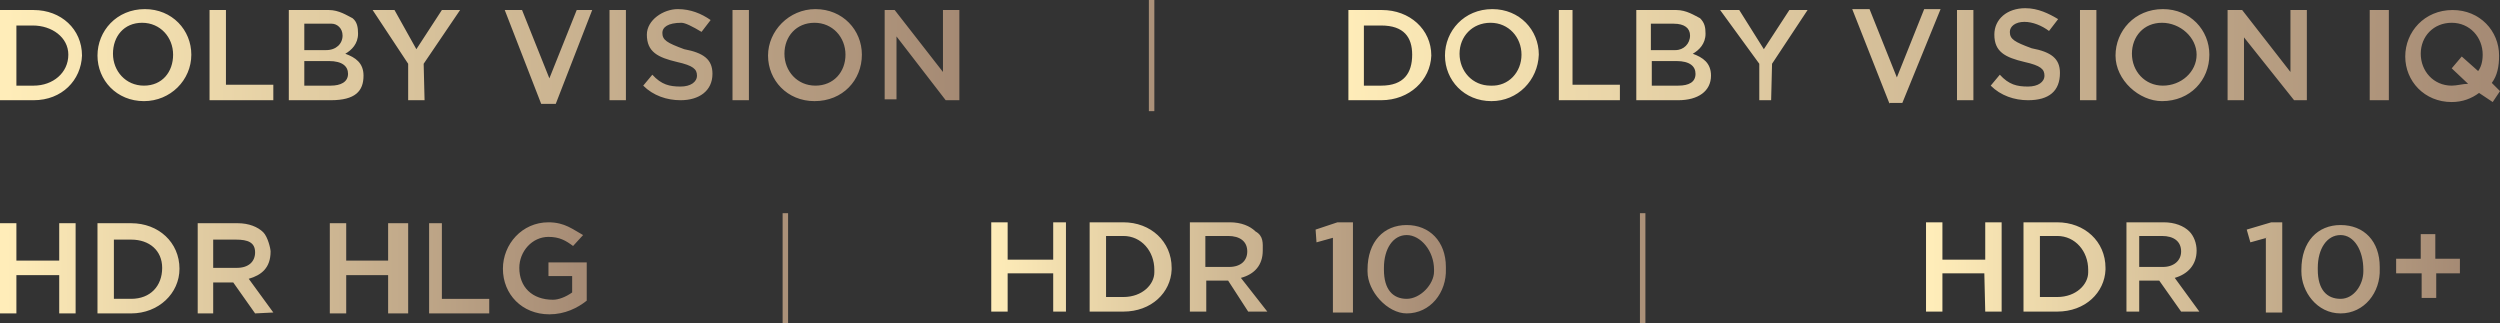 <?xml version="1.0" encoding="utf-8"?>
<!-- Generator: Adobe Illustrator 26.0.0, SVG Export Plug-In . SVG Version: 6.00 Build 0)  -->
<svg version="1.1" id="图层_1" xmlns="http://www.w3.org/2000/svg" xmlns:xlink="http://www.w3.org/1999/xlink" x="0px" y="0px"
	 width="274.4px" height="35.5px" viewBox="0 0 274.4 35.5" style="enable-background:new 0 0 274.4 35.5;" xml:space="preserve">
<rect x="0" y="0" width="274.4" height="35.5" fill="#333333" stroke="none"/>
<style type="text/css">
	.st0{fill-rule:evenodd;clip-rule:evenodd;fill:#AB9179;}
	.st1{fill-rule:evenodd;clip-rule:evenodd;fill:url(#SVGID_1_);}
	.st2{fill-rule:evenodd;clip-rule:evenodd;fill:url(#SVGID_00000072991943467402506120000018150023850031191463_);}
	.st3{fill-rule:evenodd;clip-rule:evenodd;fill:url(#SVGID_00000064340917655820681080000009134845301635806361_);}
	.st4{fill-rule:evenodd;clip-rule:evenodd;fill:url(#SVGID_00000140720517075837305530000000154617517516826550_);}
	.st5{fill-rule:evenodd;clip-rule:evenodd;fill:url(#SVGID_00000180332999987196465060000015129181564767693994_);}
</style>
<path class="st0" d="M126.1,0h0.6v12.2h-0.6V0z"/>
<path class="st0" d="M85.9,23.4h0.6v12.2h-0.6V23.4z"/>
<path class="st0" d="M180,23.4h0.6v12.2H180V23.4z"/>
<linearGradient id="SVGID_1_" gradientUnits="userSpaceOnUse" x1="-629.481" y1="-18.313" x2="-628.841" y2="-18.313" gradientTransform="matrix(164.521 0 0 -16.365 103562.758 -293.493)">
	<stop  offset="0" style="stop-color:#FFEDB9"/>
	<stop  offset="1" style="stop-color:#A58A74"/>
</linearGradient>
<path class="st1" d="M103.8,11l-5.4-7v6.9h-1.3V1.1h1.1l5.3,6.8V1.1h1.8V11H103.8z M89.4,11.1c-3,0-5.1-2.3-5.1-5l0,0
	c0-2.7,2.3-5.1,5.2-5.1c3,0,5.1,2.3,5.1,5l0,0C94.6,8.8,92.5,11.1,89.4,11.1z M92.8,6c0-1.9-1.4-3.5-3.4-3.5S86.1,4,86.1,5.9l0,0
	c0,1.9,1.4,3.5,3.4,3.5S92.8,7.9,92.8,6L92.8,6z M80.4,1.1h1.8V11h-1.8V1.1z M74.7,11c-1.5,0-3-0.5-4.1-1.6l1-1.2
	c1,1.1,1.9,1.3,3.1,1.3c1.1,0,1.8-0.5,1.8-1.2l0,0c0-0.7-0.4-1.1-2.2-1.5c-2.1-0.5-3.3-1.1-3.3-3l0,0C71,2.2,72.8,1,74.4,1
	C75.8,1,77,1.5,78,2.2l-1,1.3c-1-0.6-1.8-1-2.2-1c-1.5,0-2.1,0.5-2.1,1.1l0,0c0,0.8,0.5,1.1,2.4,1.8c2.1,0.4,3.1,1.1,3.1,2.7l0,0
	C78.2,10,76.7,11,74.7,11z M66.9,1.1h1.8V11h-1.8V1.1z M59.4,11.4L55.4,1.1h1.9l3,7.5l3-7.5H65L61,11.4L59.4,11.4L59.4,11.4z
	 M46.6,11h-1.8V7l-3.9-5.9h2.4l2.4,4.3l2.8-4.3h2l-4,5.9L46.6,11L46.6,11z M36.3,11h-4.6V1.1h4.4c1.1,0,2,0.6,2.6,0.9
	c0.5,0.4,0.6,1,0.6,1.7l0,0c0,1.1-0.7,1.8-1.4,2.2c1.1,0.4,2,1,2,2.4l0,0C39.9,10,39,11,36.3,11z M37.6,3.9c0-0.8-0.6-1.3-1.2-1.3
	h-3v2.9h2.4C36.9,5.5,37.6,4.8,37.6,3.9L37.6,3.9z M38.2,8.1c0-0.8-0.6-1.4-2.1-1.4h-2.7v2.7h2.9C37.4,9.4,38.2,9,38.2,8.1L38.2,8.1
	z M23,1.1h1.8v8.2h5.2V11H23L23,1.1L23,1.1z M15.8,11.1c-3,0-5.1-2.3-5.1-5l0,0c0-2.7,2.1-5.1,5.2-5.1c3,0,5.1,2.3,5.1,5l0,0
	C21,8.8,18.7,11.1,15.8,11.1z M19,6c0-1.9-1.4-3.5-3.4-3.5S12.4,4,12.4,5.9l0,0c0,1.9,1.4,3.5,3.4,3.5S19,7.9,19,6L19,6z M3.7,11H0
	V1.1h3.7c3,0,5.3,2.1,5.3,5l0,0C8.9,8.8,6.8,11,3.7,11z M7.5,6c0-1.9-1.8-3.2-3.9-3.2H1.8v6.6h1.9C5.8,9.4,7.5,8,7.5,6L7.5,6z"/>
<linearGradient id="SVGID_00000091006336937815023490000002414061156428050079_" gradientUnits="userSpaceOnUse" x1="-630.546" y1="-18.311" x2="-629.907" y2="-18.311" gradientTransform="matrix(197.703 0 0 -16.365 124808.836 -293.493)">
	<stop  offset="0" style="stop-color:#FFEDB9"/>
	<stop  offset="1" style="stop-color:#A58A74"/>
</linearGradient>
<path style="fill-rule:evenodd;clip-rule:evenodd;fill:url(#SVGID_00000091006336937815023490000002414061156428050079_);" d="
	M274.4,10l-0.8,1.2l-1.5-1c-0.8,0.6-1.8,1-3,1c-3,0-5.1-2.3-5.1-5l0,0c0-2.7,2.1-5.1,5.2-5.1c3,0,5.1,2.3,5.1,5l0,0
	c0,1.2-0.2,2.2-0.8,3L274.4,10z M272.5,6c0-1.9-1.4-3.5-3.4-3.5s-3.4,1.5-3.4,3.4l0,0c0,1.9,1.4,3.5,3.4,3.5c0.6,0,1.2-0.2,1.8-0.2
	l-1.8-1.7l1.1-1.3l1.8,1.6C272.3,7.4,272.5,6.8,272.5,6L272.5,6z M260.1,1.1h2.1V11h-2.1V1.1z M246.3,4.1V11h-1.8V1.1h1.6l5.3,6.8
	V1.1h1.8V11h-1.4L246.3,4.1z M237.3,11.1c-2.5,0-5.1-2.3-5.1-5l0,0c0-2.7,2.1-5.1,5.2-5.1c3,0,5.1,2.3,5.1,5l0,0
	C242.5,8.8,240.4,11.1,237.3,11.1z M241.1,6c0-1.9-1.8-3.5-3.8-3.5S234,4,234,5.9l0,0c0,1.9,1.4,3.5,3.4,3.5S241.1,7.9,241.1,6
	L241.1,6z M228.3,1.1h1.8V11h-1.8V1.1z M222.6,11c-1.5,0-3-0.5-4.1-1.6l1-1.2c1,1.1,1.9,1.3,3.1,1.3c1.1,0,1.8-0.5,1.8-1.2l0,0
	c0-0.7-0.4-1.1-2.2-1.5c-2.1-0.5-3.3-1.1-3.3-3l0,0c0-1.7,1.4-2.9,3.4-2.9c1.4,0,2.6,0.6,3.6,1.2l-1,1.3c-0.8-0.6-1.8-1-2.7-1
	c-1,0-1.6,0.5-1.6,1.1l0,0c0,0.8,0.5,1.1,2.4,1.8c2.1,0.4,3.1,1.1,3.1,2.7l0,0C226.1,10,224.9,11,222.6,11z M214.8,1.1h1.8V11h-1.8
	V1.1z M207.4,11.4L203.3,1h1.9l3,7.5l3-7.5h1.8l-4.2,10.3H207.4z M194.4,11h-1.3V7l-4.3-5.9h2.1l2.7,4.3l2.8-4.3h2L194.5,7L194.4,11
	L194.4,11z M184.2,11h-4.6V1.1h4.4c1.1,0,2,0.6,2.6,0.9c0.5,0.5,0.6,1,0.6,1.7l0,0c0,1.1-0.7,1.8-1.4,2.2c1.1,0.4,2,1,2,2.4l0,0
	C187.8,10,186.4,11,184.2,11z M185.5,3.9c0-0.8-0.6-1.3-1.8-1.3h-2.5v2.9h2.7C184.8,5.5,185.5,4.8,185.5,3.9L185.5,3.9z M186.1,8.1
	c0-0.8-0.6-1.4-2.1-1.4h-2.7v2.7h2.9C185.4,9.4,186.1,9,186.1,8.1L186.1,8.1z M171.1,1.1h1.5v8.2h5.2V11h-6.7V1.1z M163.7,11.1
	c-3,0-5.1-2.3-5.1-5l0,0c0-2.7,2.1-5.1,5.2-5.1c3,0,5.1,2.3,5.1,5l0,0C168.8,8.8,166.6,11.1,163.7,11.1z M167,6
	c0-1.9-1.4-3.5-3.4-3.5c-2,0-3.4,1.5-3.4,3.4l0,0c0,1.9,1.4,3.5,3.4,3.5C165.6,9.5,167,7.9,167,6L167,6z M151.6,11H148V1.1h3.7
	c3,0,5.4,2.1,5.4,5l0,0C157,8.8,154.7,11,151.6,11z M155,6c0-1.9-0.9-3.2-3.4-3.2h-1.9v6.6h1.9C154.1,9.4,155,8,155,6L155,6z"/>
<linearGradient id="SVGID_00000127749290061034604220000000899621190898151353_" gradientUnits="userSpaceOnUse" x1="-631.987" y1="-20.995" x2="-631.346" y2="-20.995" gradientTransform="matrix(100.558 0 0 -15.925 63551.305 -304.942)">
	<stop  offset="0" style="stop-color:#FFEDB9"/>
	<stop  offset="1" style="stop-color:#A58A74"/>
</linearGradient>
<path style="fill-rule:evenodd;clip-rule:evenodd;fill:url(#SVGID_00000127749290061034604220000000899621190898151353_);" d="
	M60.2,30.3v-1.5h4.2V33c-1,0.8-2.4,1.5-4.1,1.5c-3,0-5.1-2.2-5.1-5l0,0c0-2.7,2.1-5.1,5-5.1c1.8,0,2.7,0.8,3.8,1.4L62.9,27
	c-0.8-0.6-1.5-1-2.7-1c-1.8,0-3.2,1.6-3.2,3.4l0,0c0,2.1,1.4,3.5,3.7,3.5c0.6,0,1.4-0.3,2.1-0.8v-1.8L60.2,30.3L60.2,30.3z
	 M47.1,24.5h1.4v8.3h5.2v1.6h-6.6C47.1,34.4,47.1,24.5,47.1,24.5z M42.6,30.2h-4.6v4.2h-1.8v-9.9h1.8v4.1h4.6v-4.1h2.2v9.9h-2.2
	L42.6,30.2L42.6,30.2z M28,34.4L25.6,31h-2.2v3.4h-1.7v-9.9h4.4c1.2,0,2.2,0.4,2.8,1c0.5,0.5,0.8,1.8,0.8,2.1l0,0c0,1.8-1,2.6-2.4,3
	l2.7,3.7L28,34.4L28,34.4z M28,27.7L28,27.7c0-1.1-0.8-1.4-2.1-1.4h-2.5v3.1H26C27.3,29.4,28,28.7,28,27.7z M14.4,34.4h-3.7v-9.9
	h3.7c3,0,5.3,2.1,5.3,5l0,0C19.7,32.2,17.4,34.4,14.4,34.4z M17.8,29.4c0-1.9-1.4-3.1-3.4-3.1h-1.9v6.5h1.9
	C16.5,32.8,17.8,31.4,17.8,29.4L17.8,29.4z M6.5,30.2H1.8v4.2H0v-9.9h1.8v4.1h4.7v-4.1h1.8v9.9H6.5V30.2z"/>
<linearGradient id="SVGID_00000056385649709814457800000006361844662556162188_" gradientUnits="userSpaceOnUse" x1="-632.384" y1="-21.026" x2="-631.744" y2="-21.026" gradientTransform="matrix(77.9 0 0 -15.915 49371.602 -305.261)">
	<stop  offset="0" style="stop-color:#FFEDB9"/>
	<stop  offset="1" style="stop-color:#A58A74"/>
</linearGradient>
<path style="fill-rule:evenodd;clip-rule:evenodd;fill:url(#SVGID_00000056385649709814457800000006361844662556162188_);" d="
	M154.4,34.4c-2.1,0-4.3-2.4-4.3-4.6v-0.2c0-3.1,1.8-4.9,4.3-4.9s4.3,1.8,4.3,4.6v0.2C158.8,32.1,157,34.4,154.4,34.4z M157.4,29.6
	c0-2.1-1.5-3.8-3-3.8c-1.5,0-2.5,1.5-2.5,3.6v0.2c0,2.2,1,3.2,2.5,3.2s3-1.6,3-3V29.6z M146.3,26.1l-1.8,0.5l-0.1-1.4l2.4-0.8h1.7
	v9.9h-2.2V26.1L146.3,26.1z M137,34.2l-2.2-3.4h-2.4v3.4h-1.8v-9.8h4.4c1.2,0,2.2,0.4,2.8,1c0.9,0.5,0.8,1.3,0.8,2.1l0,0
	c0,1.6-0.9,2.6-2.4,3l2.9,3.7L137,34.2L137,34.2z M136.9,27.6L136.9,27.6c0-1.1-0.8-1.7-2.1-1.7h-2.5v3.4h2.6
	C136.2,29.3,136.9,28.6,136.9,27.6z M123.3,34.2h-3.7v-9.8h3.7c3,0,5.3,2.1,5.3,5v0.2C128.5,32.1,126.4,34.2,123.3,34.2z
	 M126.7,29.6c0-2-1.4-3.7-3.4-3.7h-1.9v6.7h1.9c2.1,0,3.4-1.4,3.4-2.7V29.6z M115.6,30h-5v4.2h-1.8v-9.8h1.8v4.1h5v-4.1h1.4v9.8
	h-1.4V30z"/>
<linearGradient id="SVGID_00000117639213521770328980000015325461227342478511_" gradientUnits="userSpaceOnUse" x1="-633.154" y1="-21.026" x2="-632.514" y2="-21.026" gradientTransform="matrix(91.618 0 0 -15.915 58219.652 -305.261)">
	<stop  offset="0" style="stop-color:#FFEDB9"/>
	<stop  offset="1" style="stop-color:#A58A74"/>
</linearGradient>
<path style="fill-rule:evenodd;clip-rule:evenodd;fill:url(#SVGID_00000117639213521770328980000015325461227342478511_);" d="
	M267.4,30v2.7h-1.6V30H263v-1.6h2.7v-2.7h1.6v2.7h2.7V30H267.4z M256.9,34.4c-2.6,0-4.3-2.4-4.3-4.6v-0.2c0-3.1,1.8-4.9,4.3-4.9
	c2.6,0,4.3,1.8,4.3,4.6v0.2C261.3,32.1,259.5,34.4,256.9,34.4z M259.4,29.6c0-2.1-1-3.8-2.5-3.8c-1.5,0-2.5,1.5-2.5,3.6v0.2
	c0,2.2,1,3.2,2.5,3.2c1.5,0,2.5-1.6,2.5-3V29.6z M248.8,26.1l-1.8,0.5l-0.4-1.4l2.7-0.8h1.2v9.9h-1.8V26.1z M239.4,34.2l-2.4-3.4
	h-2.2v3.4h-1.4v-9.8h4.1c1.2,0,2.2,0.4,2.8,1c0.5,0.5,0.8,1.3,0.8,2.1l0,0c0,1.6-1,2.6-2.4,3l2.7,3.7L239.4,34.2L239.4,34.2z
	 M239.4,27.6L239.4,27.6c0-1.1-0.8-1.7-2.1-1.7h-2.5v3.4h2.6C238.6,29.3,239.4,28.6,239.4,27.6z M225.8,34.2h-3.7v-9.8h3.7
	c3,0,5.3,2.1,5.3,5v0.2C231,32.1,228.9,34.2,225.8,34.2z M229.2,29.6c0-2-1.4-3.7-3.4-3.7h-1.9v6.7h1.9c2.1,0,3.4-1.4,3.4-2.7V29.6z
	 M217.8,30h-4.6v4.2h-1.8v-9.8h1.8v4.1h4.7v-4.1h1.8v9.8h-1.8L217.8,30L217.8,30z"/>
</svg>
